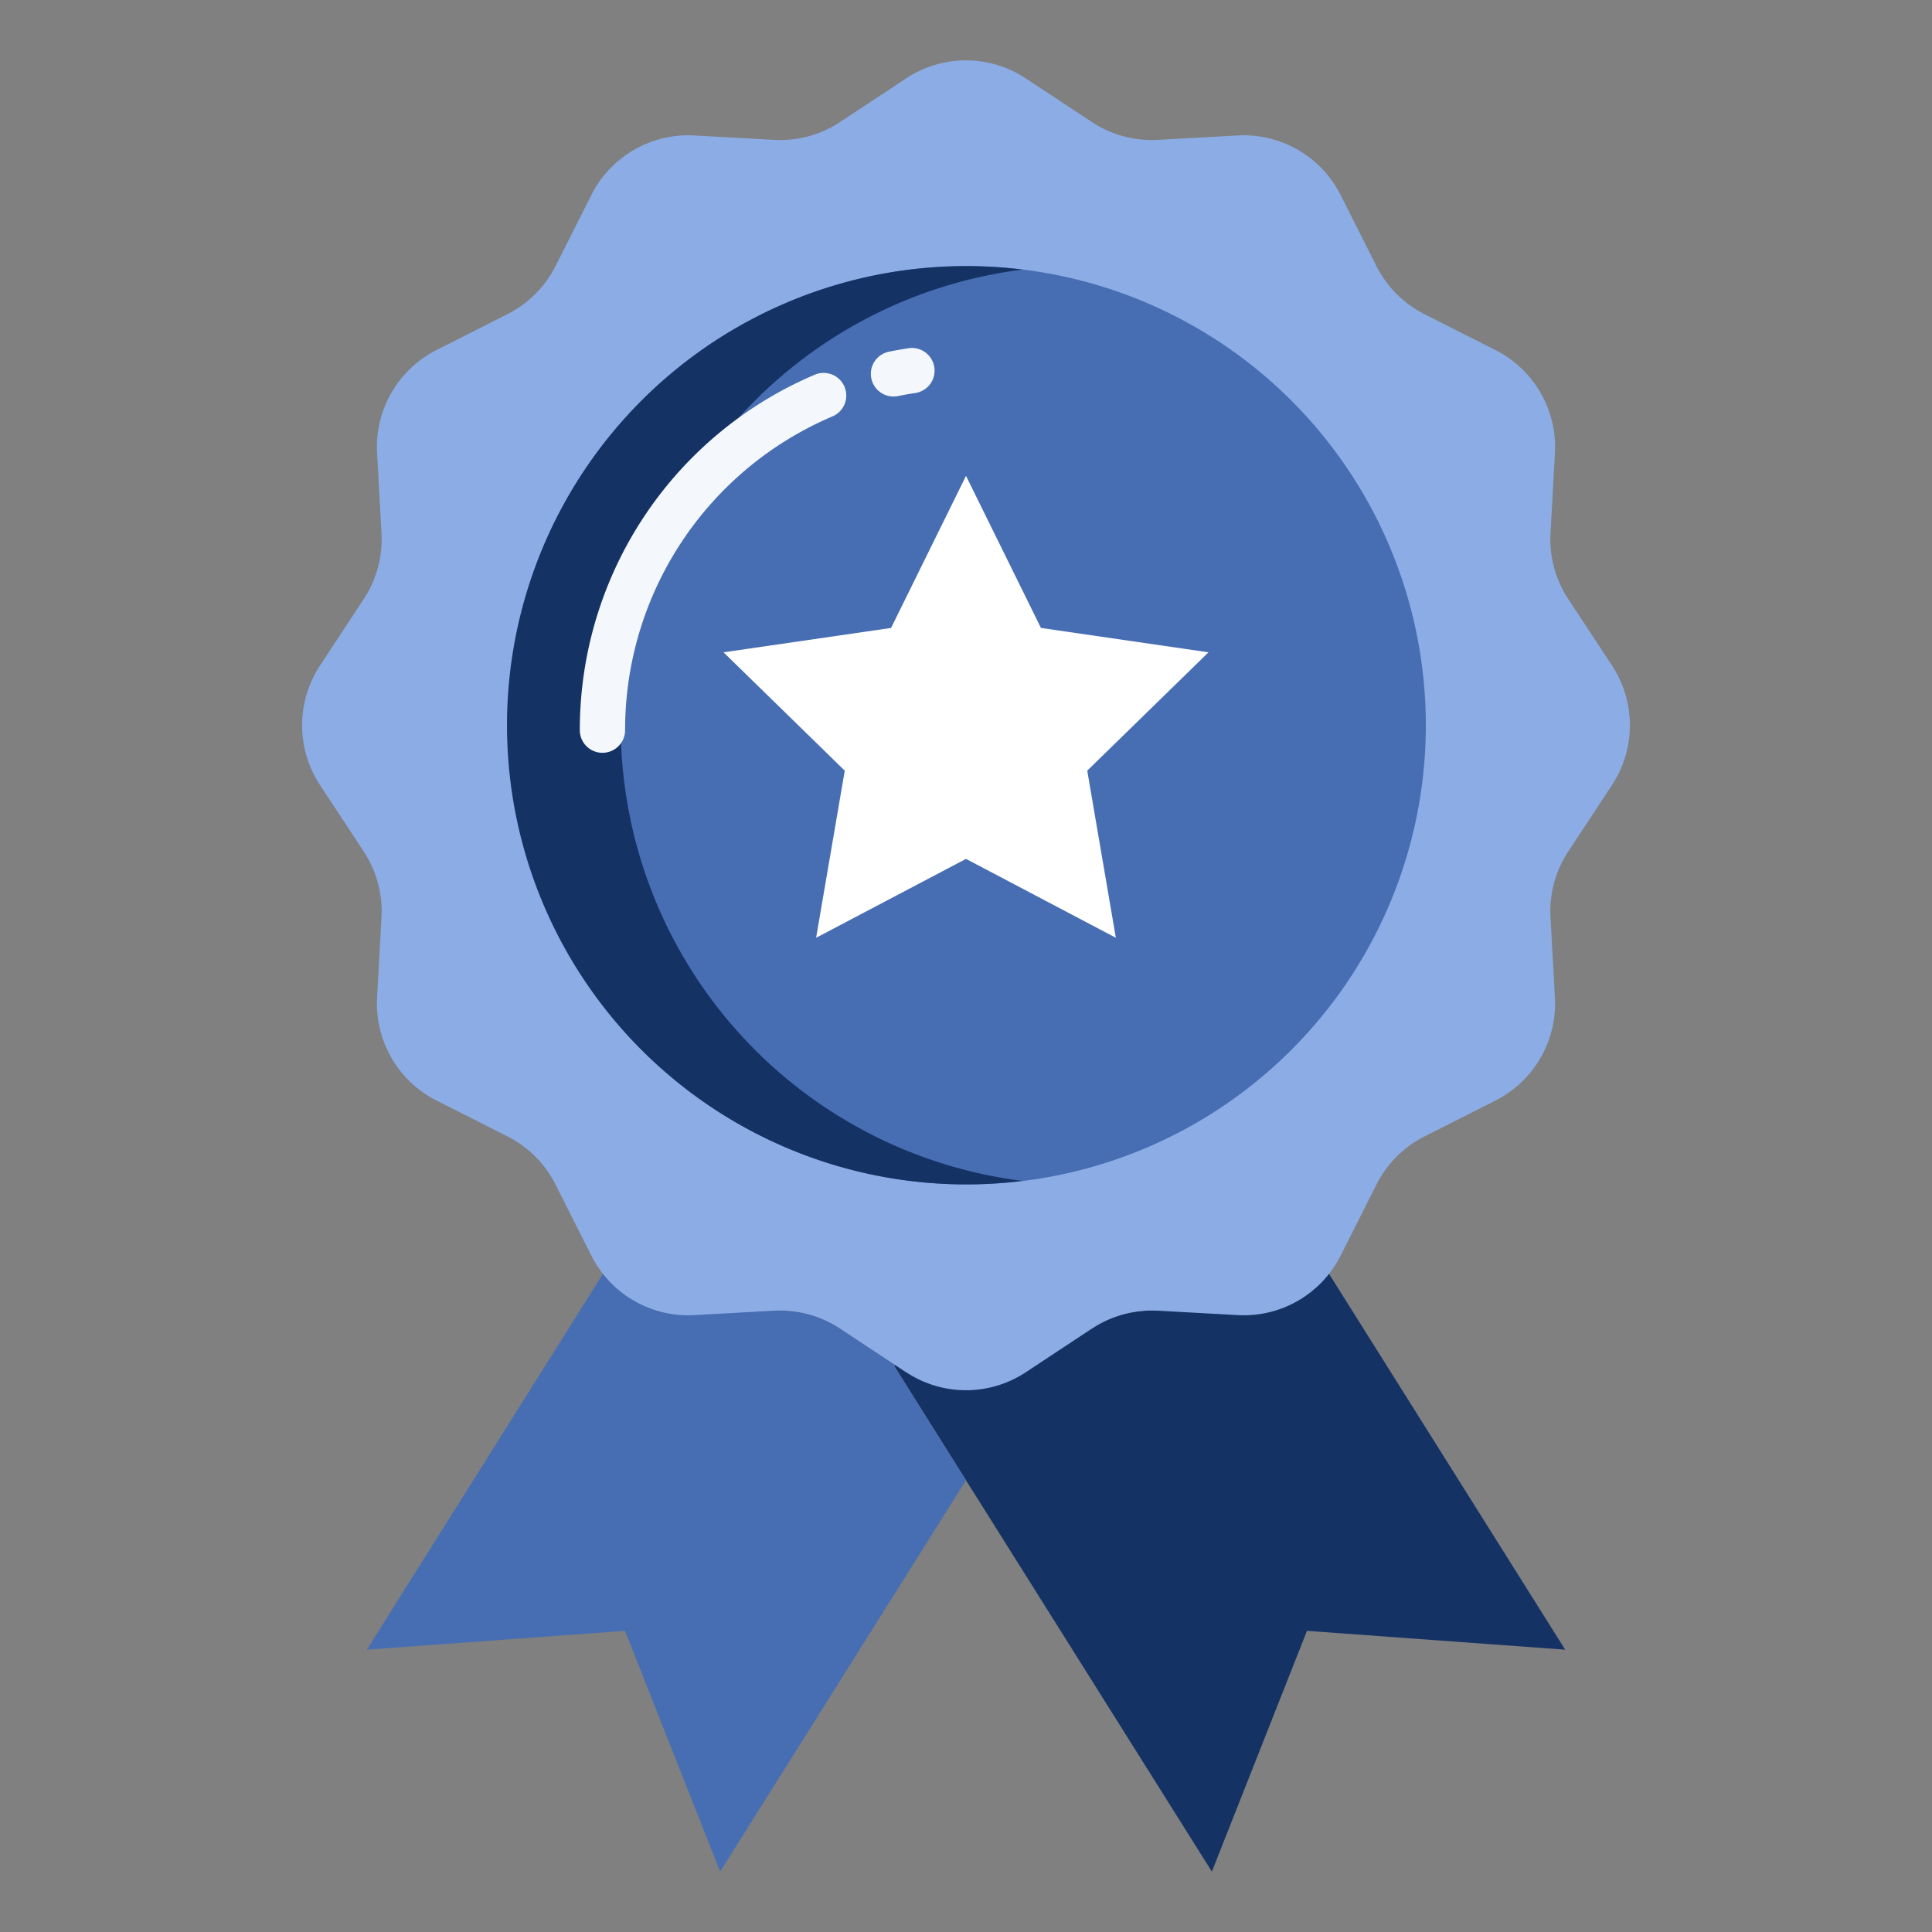 <svg xmlns="http://www.w3.org/2000/svg" version="1.1" xmlns:xlink="http://www.w3.org/1999/xlink" width="512" height="512" x="0" y="0" viewBox="0 0 512 512" style="enable-background:new 0 0 512 512" xml:space="preserve" class=""><rect x="0" y="0" width="512" height="512" fill="#808080" stroke="none"/><g><path fill="#153265" d="m352.21 337.58-45.42 9.76a28.789 28.789 0 0 0-17.4 4.73l-49.22 11.6-2.98-1.97-.21.31L321.16 496l25.2-63.81 68.43 4.99z" opacity="1" data-original="#b59a6b" class=""></path><path fill="#476eb3" d="m236.98 362.01.21-.31-14.58-9.63a28.789 28.789 0 0 0-17.4-4.73l-45.42-9.76-62.58 99.6 68.43-4.99 25.2 63.81L256 392.28z" opacity="1" data-original="#f3ce7d" class=""></path><path fill="#8cace5" d="M427.19 176.36a28.832 28.832 0 0 1 0 31.7l-11.58 17.59a28.806 28.806 0 0 0-4.71 17.44l1.17 21.27a28.819 28.819 0 0 1-15.74 27.29l-18.83 9.52a28.791 28.791 0 0 0-12.71 12.72l-9.51 18.86a28.736 28.736 0 0 1-27.24 15.77l-21.25-1.18a28.789 28.789 0 0 0-17.4 4.73l-17.56 11.6a28.728 28.728 0 0 1-31.66 0l-2.98-1.97-14.58-9.63a28.789 28.789 0 0 0-17.4-4.73l-21.25 1.18a28.736 28.736 0 0 1-27.24-15.77l-9.51-18.86a28.791 28.791 0 0 0-12.71-12.72l-18.83-9.52a28.819 28.819 0 0 1-15.74-27.29l1.17-21.27a28.806 28.806 0 0 0-4.71-17.44l-11.58-17.59a28.832 28.832 0 0 1 0-31.7l11.58-17.6a28.757 28.757 0 0 0 4.71-17.43l-1.17-21.27a28.819 28.819 0 0 1 15.74-27.29l18.83-9.53a28.769 28.769 0 0 0 12.71-12.71l9.51-18.86a28.752 28.752 0 0 1 27.24-15.77l21.25 1.17a28.781 28.781 0 0 0 17.4-4.72l17.56-11.6a28.732 28.732 0 0 1 31.64 0l17.57 11.6a28.676 28.676 0 0 0 17.4 4.72l21.24-1.17a28.767 28.767 0 0 1 27.25 15.77l9.51 18.86a28.819 28.819 0 0 0 12.7 12.72l18.83 9.52a28.81 28.81 0 0 1 15.76 27.29l-1.17 21.27a28.757 28.757 0 0 0 4.71 17.43z" opacity="1" data-original="#e87187" class=""></path><path fill="#476eb3" d="M256 70.52A121.68 121.68 0 1 1 134.5 192.2 121.593 121.593 0 0 1 256 70.52z" opacity="1" data-original="#a0eaea" class=""></path><path fill="#ffffff" d="m320.26 172.87-32.13 31.36 7.58 44.29L256 227.61l-39.72 20.91 7.59-44.29-32.13-31.36 44.4-6.46 19.86-40.3 19.86 40.3z" opacity="1" data-original="#5fa8ed" class=""></path><path fill="#153265" d="M164.5 192.2A121.639 121.639 0 0 1 271 71.443a121.68 121.68 0 1 0 0 241.514A121.639 121.639 0 0 1 164.5 192.2z" opacity="1" data-original="#80b7b6" class=""></path><g fill="#f4f8fc"><path d="M236.764 105.077a6 6 0 0 1-1.186-11.877c1.711-.346 3.462-.654 5.206-.915a6 6 0 0 1 1.773 11.869c-1.54.23-3.086.5-4.595.808a6.062 6.062 0 0 1-1.198.115zM159.657 199.5a6 6 0 0 1-6-6 102.233 102.233 0 0 1 62.3-94.21 6 6 0 0 1 4.7 11.041 90.252 90.252 0 0 0-55 83.169 6 6 0 0 1-6 6z" fill="#f4f8fc" opacity="1" data-original="#f4f8fc" class=""></path></g></g></svg>
